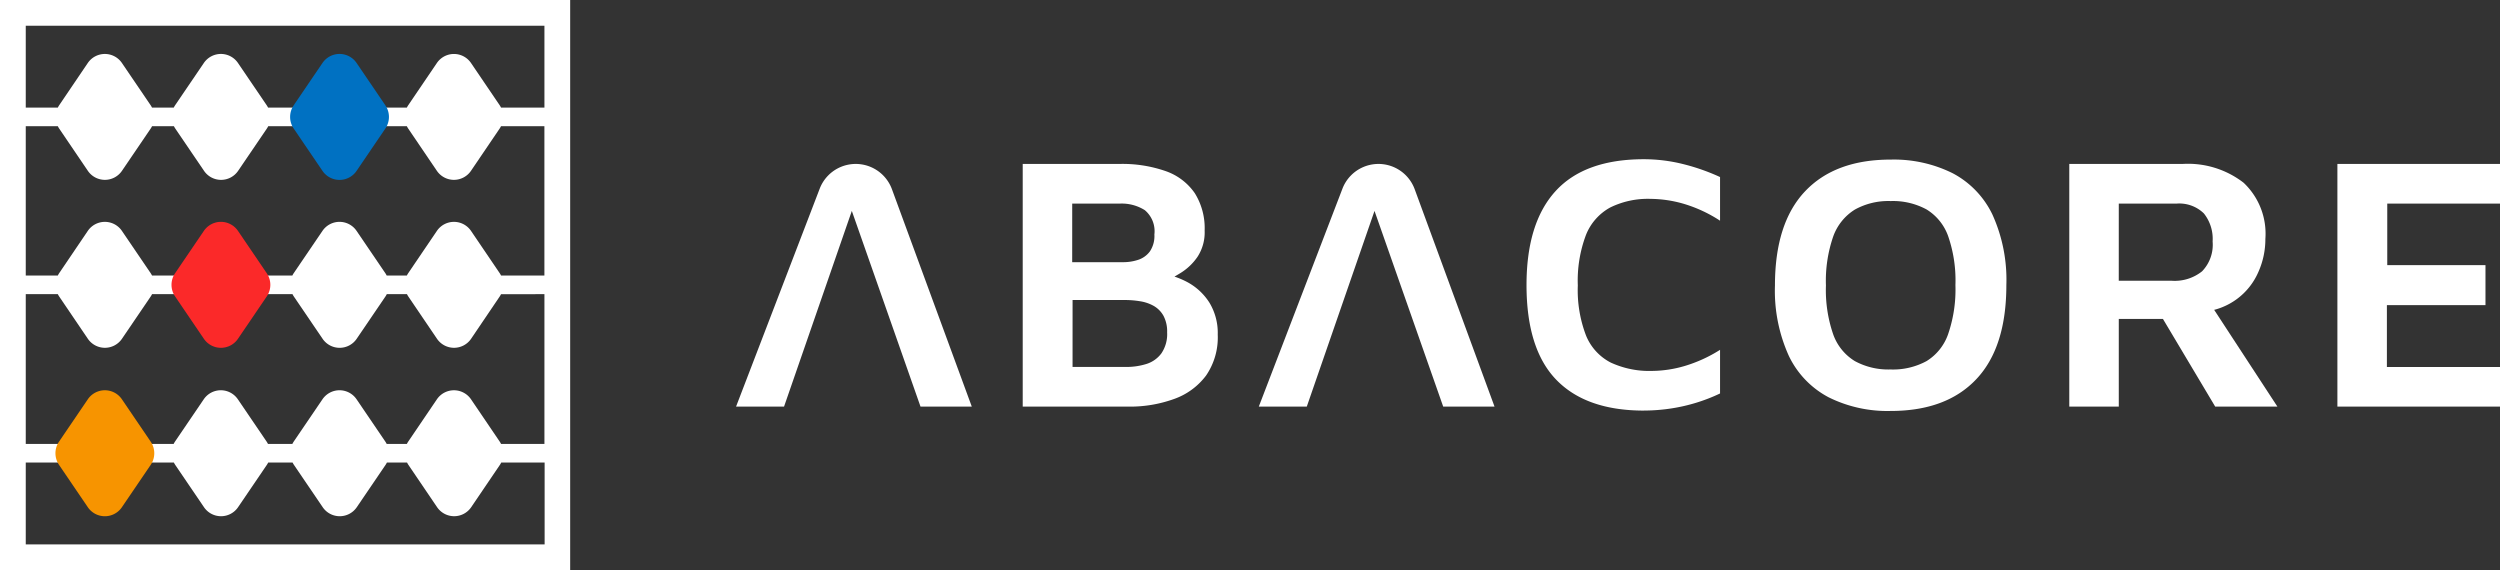 <svg xmlns="http://www.w3.org/2000/svg" xmlns:xlink="http://www.w3.org/1999/xlink" width="234.447" height="53.47" viewBox="0 0 234.447 53.47"><rect x="0" y="0" width="234.447" height="53.47" fill="#333333" stroke="none"/><defs><clipPath id="clip-path"><rect id="Rect&#xE1;ngulo_3608" data-name="Rect&#xE1;ngulo 3608" width="234.447" height="53.47" fill="none"></rect></clipPath></defs><g id="abacore-logo" transform="translate(0 0)"><g id="Grupo_9067" data-name="Grupo 9067" transform="translate(0 0)" clip-path="url(#clip-path)"><path id="Trazado_13126" data-name="Trazado 13126" d="M134.85,47.867l-7.487-20.383a3.619,3.619,0,0,0-6.777-.049l-7.842,20.432h4.5L123.6,29.516l6.441,18.351Z" transform="translate(-43.717 -9.737)" fill="#fff"></path><path id="Trazado_13127" data-name="Trazado 13127" d="M156.652,47.867V25.112h9.04a12.332,12.332,0,0,1,4.4.683,5.5,5.5,0,0,1,2.7,2.064,6.178,6.178,0,0,1,.921,3.5,4.2,4.2,0,0,1-.665,2.456,5.286,5.286,0,0,1-1.587,1.518q-.92.562-1.739.972l-.546-.989a7.788,7.788,0,0,1,2.9.87,5.566,5.566,0,0,1,2.081,1.928,5.466,5.466,0,0,1,.784,3,6.315,6.315,0,0,1-1.092,3.838,6.415,6.415,0,0,1-3,2.2,12.162,12.162,0,0,1-4.3.717Zm4.64-13.543h4.776a4.449,4.449,0,0,0,1.416-.222,2.23,2.23,0,0,0,1.092-.785A2.581,2.581,0,0,0,169,31.73a2.574,2.574,0,0,0-.9-2.286,4.077,4.077,0,0,0-2.337-.614h-4.469Zm.034,9.825h5.014a6.28,6.28,0,0,0,1.894-.274,2.779,2.779,0,0,0,1.415-.989,3.2,3.2,0,0,0,.546-1.979,3.112,3.112,0,0,0-.341-1.552,2.434,2.434,0,0,0-.9-.921,3.79,3.79,0,0,0-1.28-.443,8.773,8.773,0,0,0-1.433-.119h-4.913Z" transform="translate(-60.743 -9.737)" fill="#fff"></path><path id="Trazado_13128" data-name="Trazado 13128" d="M214.92,47.867l-7.487-20.383a3.619,3.619,0,0,0-6.777-.049l-7.842,20.432h4.5l6.351-18.351,6.441,18.351Z" transform="translate(-74.765 -9.737)" fill="#fff"></path><path id="Trazado_13129" data-name="Trazado 13129" d="M244.843,47.961q-5.424,0-8.221-2.882t-2.8-8.887q0-5.833,2.729-8.819t8.29-2.985a15.157,15.157,0,0,1,3.616.443,19.59,19.59,0,0,1,3.514,1.228v4.094a12.932,12.932,0,0,0-3.36-1.57,11.38,11.38,0,0,0-3.155-.477,8,8,0,0,0-3.77.8,5.059,5.059,0,0,0-2.286,2.576,12.135,12.135,0,0,0-.768,4.741,11.893,11.893,0,0,0,.768,4.691,4.943,4.943,0,0,0,2.319,2.542,8.62,8.62,0,0,0,3.907.784,11.075,11.075,0,0,0,3.019-.46,13.214,13.214,0,0,0,3.326-1.518v4.093a16.4,16.4,0,0,1-4.656,1.416,17.161,17.161,0,0,1-2.473.187" transform="translate(-90.667 -9.456)" fill="#fff"></path><path id="Trazado_13130" data-name="Trazado 13130" d="M282.729,48.018a12.366,12.366,0,0,1-5.816-1.28,8.549,8.549,0,0,1-3.736-3.889,14.8,14.8,0,0,1-1.3-6.6q0-5.833,2.815-8.818t8.034-2.985a12.368,12.368,0,0,1,5.816,1.278,8.55,8.55,0,0,1,3.736,3.89,14.808,14.808,0,0,1,1.3,6.6q0,5.833-2.814,8.819t-8.034,2.985m0-3.89a6.587,6.587,0,0,0,3.36-.784,4.825,4.825,0,0,0,2.03-2.541,12.885,12.885,0,0,0,.682-4.589,12.714,12.714,0,0,0-.682-4.588,4.834,4.834,0,0,0-2.03-2.508,6.6,6.6,0,0,0-3.36-.784,6.478,6.478,0,0,0-3.36.8,4.916,4.916,0,0,0-2.03,2.525,12.714,12.714,0,0,0-.682,4.588,12.715,12.715,0,0,0,.682,4.589,4.827,4.827,0,0,0,2.03,2.507,6.581,6.581,0,0,0,3.36.784" transform="translate(-105.424 -9.479)" fill="#fff"></path><path id="Trazado_13131" data-name="Trazado 13131" d="M316.958,47.867V25.112h10.61A8.526,8.526,0,0,1,333.3,26.87a6.564,6.564,0,0,1,2.047,5.27,7.547,7.547,0,0,1-.665,3.122,6.211,6.211,0,0,1-5.066,3.7l.034-1.536,6.823,10.439h-5.833l-6-10.064,2.081,1.843H321.6v8.221Zm4.64-11.8h4.981a4.106,4.106,0,0,0,2.832-.887,3.58,3.58,0,0,0,.989-2.8,3.825,3.825,0,0,0-.819-2.626,3.3,3.3,0,0,0-2.593-.921H321.6Z" transform="translate(-122.903 -9.737)" fill="#fff"></path><path id="Trazado_13132" data-name="Trazado 13132" d="M358.024,47.867V25.112h15.249v3.719H362.7V34.6h9.211v3.752h-9.245v5.8h10.61v3.718Z" transform="translate(-138.826 -9.737)" fill="#fff"></path><path id="Trazado_13133" data-name="Trazado 13133" d="M0,53.47H53.47V0H0ZM51.056,2.414V10.09H46.987a1.975,1.975,0,0,0-.121-.211L44.171,5.908a1.935,1.935,0,0,0-3.2,0L38.276,9.879a2.085,2.085,0,0,0-.121.211H25.139a2.091,2.091,0,0,0-.122-.211l-2.7-3.972a1.933,1.933,0,0,0-3.2,0l-2.7,3.972a1.969,1.969,0,0,0-.121.211H14.255a2.079,2.079,0,0,0-.121-.211l-2.7-3.972a1.935,1.935,0,0,0-3.2,0L5.544,9.879a1.975,1.975,0,0,0-.121.211H2.415V2.414ZM46.987,25.836a1.918,1.918,0,0,0-.121-.211l-2.694-3.972a1.935,1.935,0,0,0-3.2,0l-2.694,3.972a2.02,2.02,0,0,0-.121.211H36.262a2.026,2.026,0,0,0-.122-.211l-2.7-3.972a1.933,1.933,0,0,0-3.2,0l-2.7,3.972a1.912,1.912,0,0,0-.121.211H14.255a2.015,2.015,0,0,0-.121-.211l-2.7-3.972a1.935,1.935,0,0,0-3.2,0L5.544,25.625a1.917,1.917,0,0,0-.121.211H2.415v-14H5.423a1.975,1.975,0,0,0,.121.211l2.694,3.972a1.935,1.935,0,0,0,3.2,0l2.7-3.972a2.079,2.079,0,0,0,.121-.211h2.052a1.969,1.969,0,0,0,.121.211l2.7,3.972a1.933,1.933,0,0,0,3.2,0l2.7-3.972a2.091,2.091,0,0,0,.122-.211H38.154a2.085,2.085,0,0,0,.121.211l2.694,3.972a1.935,1.935,0,0,0,3.2,0l2.694-3.972a1.976,1.976,0,0,0,.121-.211h4.069v14Zm4.069,1.75V41.629H46.987a1.909,1.909,0,0,0-.121-.211l-2.694-3.972a1.935,1.935,0,0,0-3.2,0l-2.694,3.972a2.126,2.126,0,0,0-.121.211H36.262a2.017,2.017,0,0,0-.122-.211l-2.7-3.972a1.933,1.933,0,0,0-3.2,0l-2.7,3.972a1.9,1.9,0,0,0-.121.211h-2.29a2.017,2.017,0,0,0-.122-.211l-2.7-3.972a1.933,1.933,0,0,0-3.2,0l-2.7,3.972a1.9,1.9,0,0,0-.121.211H2.415V27.586H5.423a1.909,1.909,0,0,0,.121.211l2.694,3.972a1.935,1.935,0,0,0,3.2,0l2.7-3.972a2.007,2.007,0,0,0,.121-.211H27.43a1.9,1.9,0,0,0,.121.211l2.7,3.972a1.933,1.933,0,0,0,3.2,0l2.7-3.972a2.017,2.017,0,0,0,.122-.211h1.892a2.012,2.012,0,0,0,.121.211l2.694,3.972a1.935,1.935,0,0,0,3.2,0L46.865,27.8a1.909,1.909,0,0,0,.121-.211ZM2.415,51.056V43.379H16.307a1.911,1.911,0,0,0,.121.211l2.7,3.972a1.933,1.933,0,0,0,3.2,0l2.7-3.972a2.026,2.026,0,0,0,.122-.211h2.29a1.912,1.912,0,0,0,.121.211l2.7,3.972a1.933,1.933,0,0,0,3.2,0l2.7-3.972a2.026,2.026,0,0,0,.122-.211h1.892a2.02,2.02,0,0,0,.121.211l2.694,3.972a1.935,1.935,0,0,0,3.2,0l2.694-3.972a1.917,1.917,0,0,0,.121-.211h4.069v7.676Z" transform="translate(0 0)" fill="#fff"></path><path id="Trazado_13134" data-name="Trazado 13134" d="M17.433,66.77l-2.7,3.972a1.933,1.933,0,0,1-3.2,0l-2.7-3.972a1.933,1.933,0,0,1,0-2.172l2.7-3.972a1.933,1.933,0,0,1,3.2,0l2.7,3.972a1.933,1.933,0,0,1,0,2.172" transform="translate(-3.299 -23.179)" fill="#f79400"></path><path id="Trazado_13135" data-name="Trazado 13135" d="M35.211,40.973l-2.7,3.972a1.933,1.933,0,0,1-3.2,0l-2.7-3.972a1.933,1.933,0,0,1,0-2.172l2.7-3.972a1.933,1.933,0,0,1,3.2,0l2.7,3.972a1.933,1.933,0,0,1,0,2.172" transform="translate(-10.193 -13.176)" fill="#fb2929"></path><path id="Trazado_13136" data-name="Trazado 13136" d="M53.378,15.256l-2.7,3.972a1.933,1.933,0,0,1-3.2,0l-2.7-3.972a1.933,1.933,0,0,1,0-2.172l2.7-3.972a1.933,1.933,0,0,1,3.2,0l2.7,3.972a1.933,1.933,0,0,1,0,2.172" transform="translate(-17.237 -3.205)" fill="#0071c2"></path></g></g></svg>